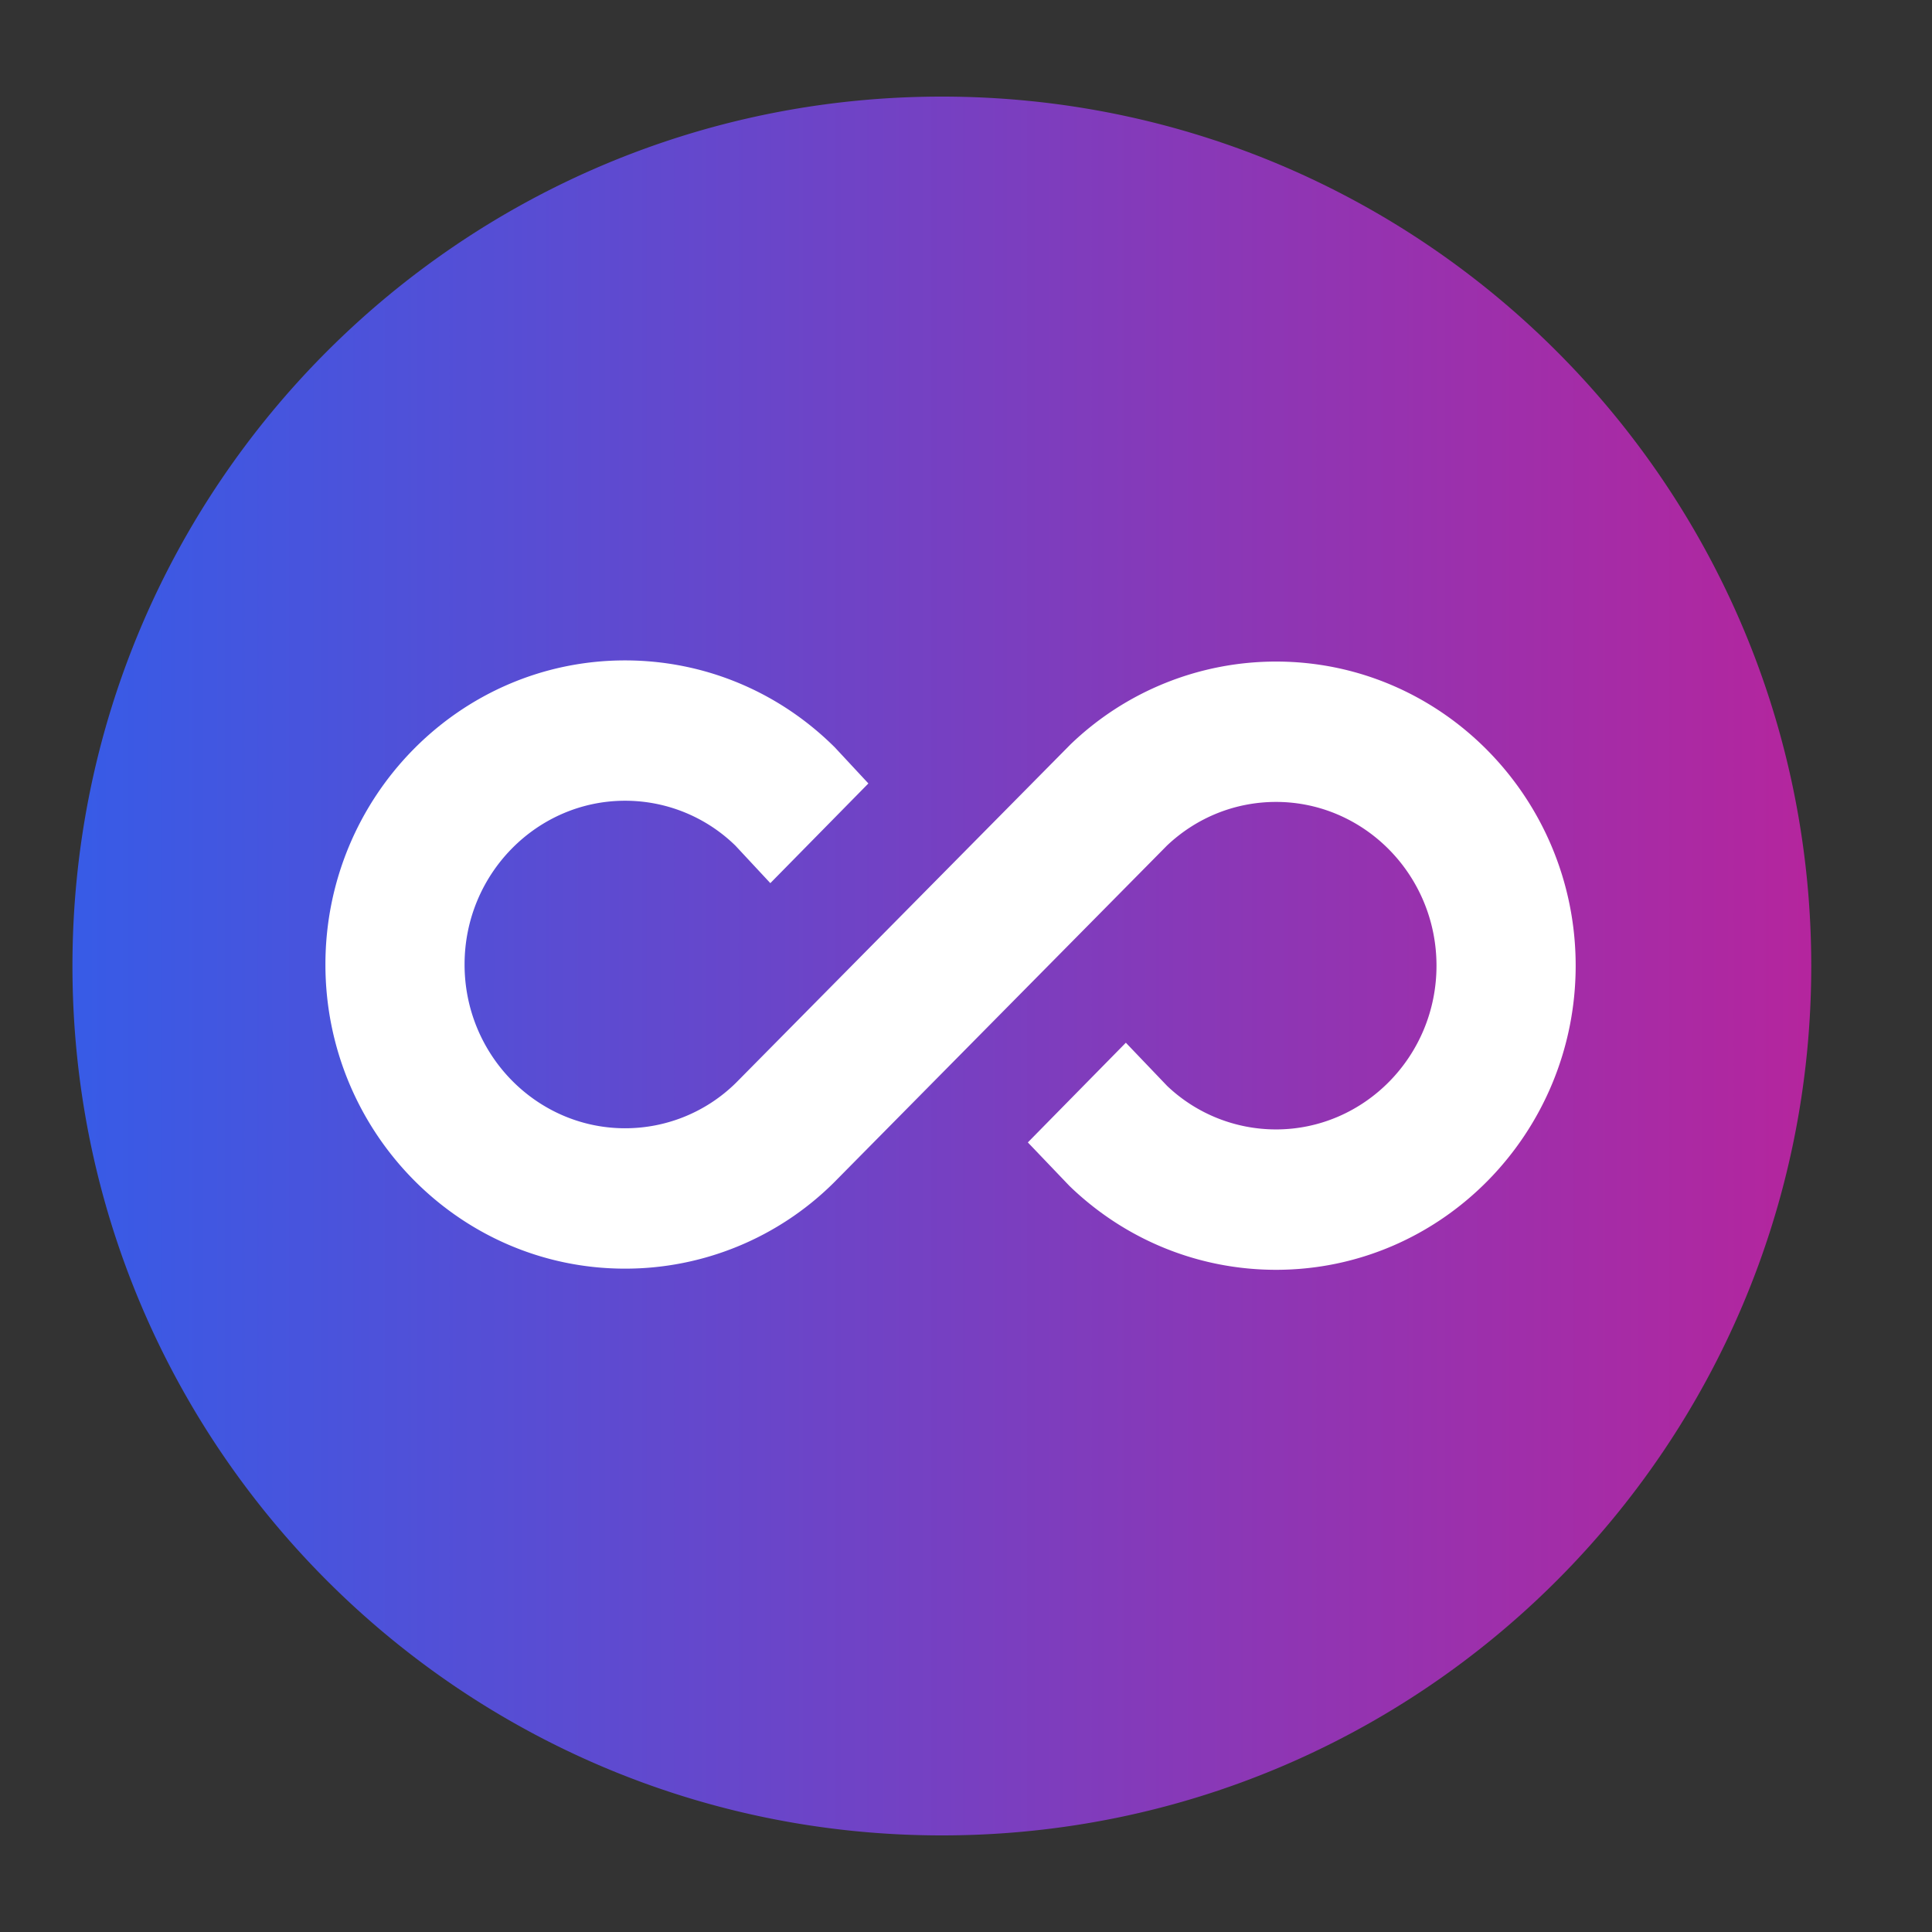 <svg xmlns="http://www.w3.org/2000/svg" width="80" height="80" fill="none"><rect width="100%" height="100%" fill="#333333" stroke="none"/><path fill="#fff" d="M13 25h54v32H13z"/><path fill="url(#a)" fill-rule="evenodd" d="M75 40c0 19.882-16.118 36-36 36S3 59.882 3 40 19.118 4 39 4s36 16.118 36 36zm-44.538-4.974a6.532 6.532 0 0 0-4.58-1.869c-3.64 0-6.645 3.021-6.645 6.78 0 3.761 3.004 6.782 6.645 6.782a6.53 6.53 0 0 0 4.595-1.884l13.826-13.986.013-.014.015-.014a12.268 12.268 0 0 1 8.507-3.427c6.865 0 12.407 5.67 12.407 12.593 0 6.922-5.542 12.593-12.407 12.593-3.177 0-6.2-1.22-8.507-3.427l-.01-.01-.056-.055-.012-.013-1.692-1.77 4.058-4.128 1.714 1.793a6.54 6.54 0 0 0 4.505 1.797c3.64 0 6.644-3.02 6.644-6.78 0-3.76-3.003-6.781-6.644-6.781-1.68 0-3.28.638-4.515 1.806L34.528 48.97l-.007.007-.008.008a12.256 12.256 0 0 1-8.631 3.547c-6.865 0-12.407-5.67-12.407-12.593s5.542-12.593 12.407-12.593c3.24 0 6.309 1.264 8.631 3.547l.02.02.022.02 1.403 1.508-4.06 4.128-1.436-1.542z" clip-rule="evenodd"/><defs><linearGradient id="a" x1="-44.875" x2="297.488" y1="3.998" y2="3.998" gradientUnits="userSpaceOnUse"><stop offset=".133" stop-color="#335DE9"/><stop offset=".366" stop-color="#BE2198"/><stop offset=".944" stop-color="#E1AB5B"/></linearGradient></defs></svg>